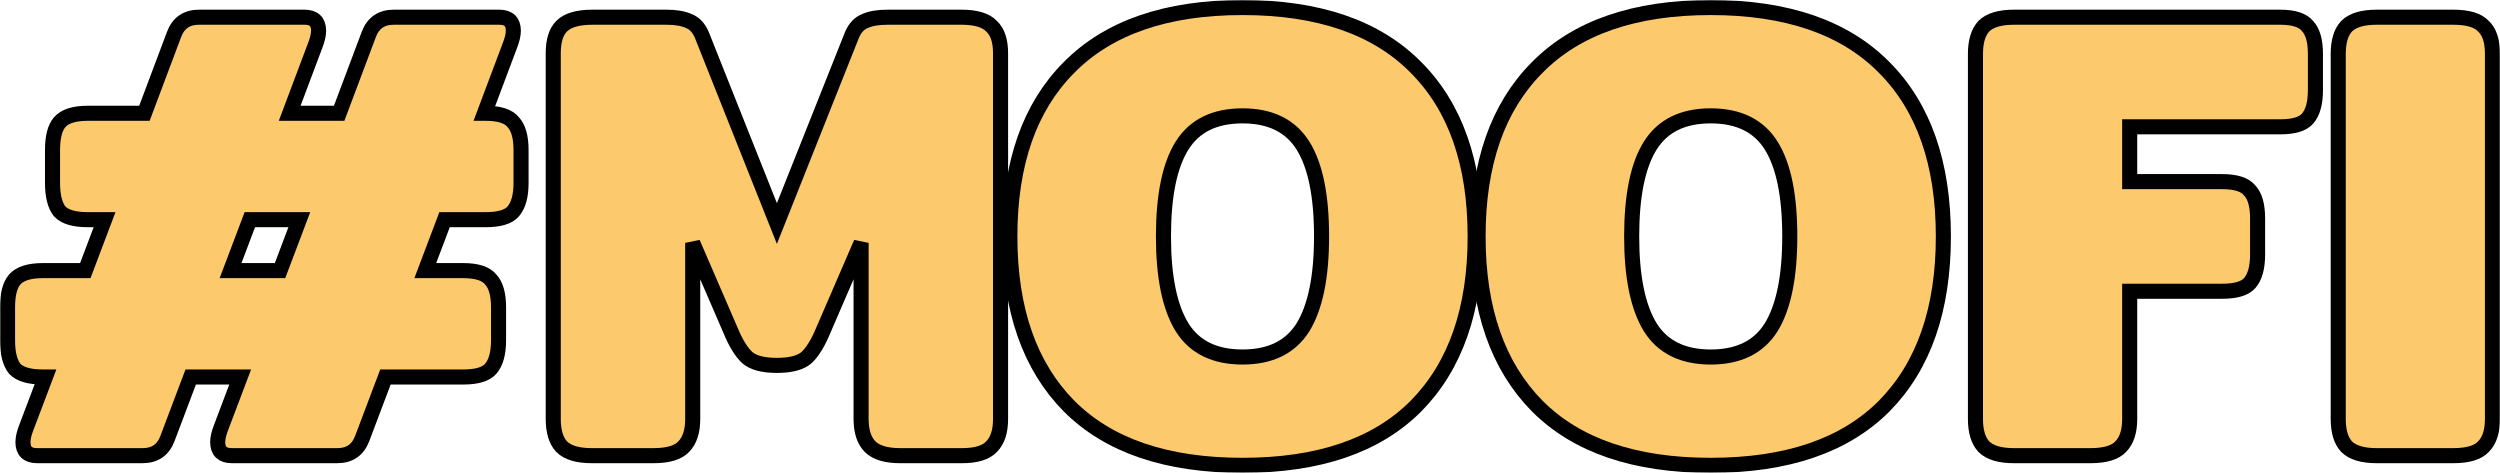 <svg width="1327" height="251" viewBox="0 0 1327 251" fill="none" xmlns="http://www.w3.org/2000/svg">
<mask id="path-1-outside-1_12_3" maskUnits="userSpaceOnUse" x="0" y="0" width="1327" height="251" fill="black">
<rect fill="white" width="1327" height="251"/>
<path d="M19.692 241.866C14.689 241.866 12.187 239.47 12.187 234.679C12.187 232.625 12.756 230.116 13.893 227.149L24.127 200.111H22.763C15.485 200.111 10.482 198.628 7.753 195.662C5.251 192.468 4 187.448 4 180.603V163.148C4 156.303 5.251 151.397 7.753 148.431C10.482 145.237 15.485 143.639 22.763 143.639H45.278L55.512 116.601H46.642C39.365 116.601 34.361 115.118 31.632 112.152C29.131 108.958 27.88 103.938 27.88 97.093V79.638C27.88 72.793 29.131 67.887 31.632 64.921C34.361 61.727 39.365 60.13 46.642 60.13H76.663L92.355 18.375C94.63 12.214 99.064 9.134 105.66 9.134H161.607C166.61 9.134 169.112 11.53 169.112 16.321C169.112 18.375 168.543 20.884 167.406 23.851L153.761 60.13H180.028L195.721 18.375C197.995 12.214 202.43 9.134 209.025 9.134H264.972C269.976 9.134 272.477 11.53 272.477 16.321C272.477 18.375 271.909 20.884 270.772 23.851L257.126 60.13H257.808C265.086 60.13 269.976 61.727 272.477 64.921C275.206 67.887 276.571 72.793 276.571 79.638V97.093C276.571 103.938 275.206 108.958 272.477 112.152C269.976 115.118 265.086 116.601 257.808 116.601H235.975L225.741 143.639H245.868C253.146 143.639 258.036 145.237 260.537 148.431C263.267 151.397 264.631 156.303 264.631 163.148V180.603C264.631 187.448 263.267 192.468 260.537 195.662C258.036 198.628 253.146 200.111 245.868 200.111H204.59L192.309 232.625C190.035 238.786 185.6 241.866 179.005 241.866H123.058C118.055 241.866 115.553 239.47 115.553 234.679C115.553 232.625 116.121 230.116 117.259 227.149L127.493 200.111H101.225L88.944 232.625C86.67 238.786 82.235 241.866 75.639 241.866H19.692ZM148.643 143.639L158.878 116.601H132.61L122.376 143.639H148.643Z"/>
<path d="M314.131 241.866C306.626 241.866 301.281 240.269 298.098 237.075C295.141 233.88 293.663 228.975 293.663 222.358V28.3C293.663 21.683 295.141 16.892 298.098 13.925C301.281 10.731 306.74 9.134 314.472 9.134H353.703C358.707 9.134 362.687 9.818 365.643 11.187C368.6 12.328 370.874 14.724 372.466 18.375L412.38 118.655L452.293 18.375C453.885 14.724 456.159 12.328 459.116 11.187C462.072 9.818 466.052 9.134 471.056 9.134H510.287C518.019 9.134 523.364 10.731 526.32 13.925C529.504 16.892 531.096 21.683 531.096 28.3V222.358C531.096 228.975 529.504 233.88 526.32 237.075C523.364 240.269 518.133 241.866 510.628 241.866H477.878C470.373 241.866 465.029 240.269 461.845 237.075C458.661 233.88 457.069 228.975 457.069 222.358V128.923L436.942 175.469C434.212 182.086 431.256 186.877 428.072 189.844C424.888 192.582 419.657 193.951 412.38 193.951C405.102 193.951 399.871 192.582 396.687 189.844C393.503 186.877 390.547 182.086 387.817 175.469L367.69 128.923V222.358C367.69 228.975 366.098 233.88 362.914 237.075C359.958 240.269 354.613 241.866 346.881 241.866H314.131Z"/>
<path d="M659.525 247C619.043 247 588.34 236.504 567.417 215.513C546.494 194.293 536.032 164.289 536.032 125.5C536.032 86.711 546.494 56.821 567.417 35.83C588.34 14.61 619.043 4 659.525 4C700.007 4 730.71 14.61 751.633 35.83C772.556 56.821 783.018 86.711 783.018 125.5C783.018 164.289 772.556 194.293 751.633 215.513C730.71 236.504 700.007 247 659.525 247ZM659.525 189.501C674.308 189.501 684.997 184.254 691.592 173.758C698.188 163.034 701.485 146.948 701.485 125.5C701.485 103.824 698.188 87.738 691.592 77.242C684.997 66.746 674.308 61.499 659.525 61.499C644.742 61.499 634.053 66.746 627.458 77.242C620.862 87.738 617.565 103.824 617.565 125.5C617.565 146.948 620.862 163.034 627.458 173.758C634.053 184.254 644.742 189.501 659.525 189.501Z"/>
<path d="M908.051 247C867.569 247 836.866 236.504 815.943 215.513C795.02 194.293 784.558 164.289 784.558 125.5C784.558 86.711 795.02 56.821 815.943 35.83C836.866 14.61 867.569 4 908.051 4C948.533 4 979.236 14.61 1000.16 35.83C1021.08 56.821 1031.54 86.711 1031.54 125.5C1031.54 164.289 1021.08 194.293 1000.16 215.513C979.236 236.504 948.533 247 908.051 247ZM908.051 189.501C922.834 189.501 933.523 184.254 940.118 173.758C946.714 163.034 950.011 146.948 950.011 125.5C950.011 103.824 946.714 87.738 940.118 77.242C933.523 66.746 922.834 61.499 908.051 61.499C893.268 61.499 882.579 66.746 875.984 77.242C869.388 87.738 866.091 103.824 866.091 125.5C866.091 146.948 869.388 163.034 875.984 173.758C882.579 184.254 893.268 189.501 908.051 189.501Z"/>
<path d="M1069.04 241.866C1061.53 241.866 1056.19 240.269 1053 237.075C1050.05 233.88 1048.57 228.975 1048.57 222.358V28.642C1048.57 22.025 1050.05 17.12 1053 13.925C1056.19 10.731 1061.53 9.134 1069.04 9.134H1210.27C1217.55 9.134 1222.44 10.731 1224.94 13.925C1227.67 16.892 1229.03 21.797 1229.03 28.642V47.809C1229.03 54.654 1227.67 59.673 1224.94 62.868C1222.44 65.834 1217.55 67.317 1210.27 67.317H1130.44V96.409H1179.57C1186.84 96.409 1191.73 98.006 1194.24 101.2C1196.96 104.166 1198.33 109.072 1198.33 115.917V135.083C1198.33 141.928 1196.96 146.948 1194.24 150.142C1191.73 153.108 1186.84 154.592 1179.57 154.592H1130.44V222.358C1130.44 228.975 1128.85 233.88 1125.67 237.075C1122.71 240.269 1117.37 241.866 1109.63 241.866H1069.04Z"/>
<path d="M1261.59 241.866C1254.09 241.866 1248.75 240.269 1245.56 237.075C1242.6 233.88 1241.13 228.975 1241.13 222.358V28.642C1241.13 22.025 1242.6 17.12 1245.56 13.925C1248.75 10.731 1254.09 9.134 1261.59 9.134H1302.19C1309.92 9.134 1315.27 10.731 1318.22 13.925C1321.41 16.892 1323 21.797 1323 28.642V222.358C1323 228.975 1321.41 233.88 1318.22 237.075C1315.27 240.269 1309.92 241.866 1302.19 241.866H1261.59Z"/>
</mask>
<path d="M19.692 241.866C14.689 241.866 12.187 239.47 12.187 234.679C12.187 232.625 12.756 230.116 13.893 227.149L24.127 200.111H22.763C15.485 200.111 10.482 198.628 7.753 195.662C5.251 192.468 4 187.448 4 180.603V163.148C4 156.303 5.251 151.397 7.753 148.431C10.482 145.237 15.485 143.639 22.763 143.639H45.278L55.512 116.601H46.642C39.365 116.601 34.361 115.118 31.632 112.152C29.131 108.958 27.88 103.938 27.88 97.093V79.638C27.88 72.793 29.131 67.887 31.632 64.921C34.361 61.727 39.365 60.13 46.642 60.13H76.663L92.355 18.375C94.63 12.214 99.064 9.134 105.66 9.134H161.607C166.61 9.134 169.112 11.53 169.112 16.321C169.112 18.375 168.543 20.884 167.406 23.851L153.761 60.13H180.028L195.721 18.375C197.995 12.214 202.43 9.134 209.025 9.134H264.972C269.976 9.134 272.477 11.53 272.477 16.321C272.477 18.375 271.909 20.884 270.772 23.851L257.126 60.13H257.808C265.086 60.13 269.976 61.727 272.477 64.921C275.206 67.887 276.571 72.793 276.571 79.638V97.093C276.571 103.938 275.206 108.958 272.477 112.152C269.976 115.118 265.086 116.601 257.808 116.601H235.975L225.741 143.639H245.868C253.146 143.639 258.036 145.237 260.537 148.431C263.267 151.397 264.631 156.303 264.631 163.148V180.603C264.631 187.448 263.267 192.468 260.537 195.662C258.036 198.628 253.146 200.111 245.868 200.111H204.59L192.309 232.625C190.035 238.786 185.6 241.866 179.005 241.866H123.058C118.055 241.866 115.553 239.47 115.553 234.679C115.553 232.625 116.121 230.116 117.259 227.149L127.493 200.111H101.225L88.944 232.625C86.67 238.786 82.235 241.866 75.639 241.866H19.692ZM148.643 143.639L158.878 116.601H132.61L122.376 143.639H148.643Z" fill="#FCC96D"/>
<path d="M314.131 241.866C306.626 241.866 301.281 240.269 298.098 237.075C295.141 233.88 293.663 228.975 293.663 222.358V28.3C293.663 21.683 295.141 16.892 298.098 13.925C301.281 10.731 306.74 9.134 314.472 9.134H353.703C358.707 9.134 362.687 9.818 365.643 11.187C368.6 12.328 370.874 14.724 372.466 18.375L412.38 118.655L452.293 18.375C453.885 14.724 456.159 12.328 459.116 11.187C462.072 9.818 466.052 9.134 471.056 9.134H510.287C518.019 9.134 523.364 10.731 526.32 13.925C529.504 16.892 531.096 21.683 531.096 28.3V222.358C531.096 228.975 529.504 233.88 526.32 237.075C523.364 240.269 518.133 241.866 510.628 241.866H477.878C470.373 241.866 465.029 240.269 461.845 237.075C458.661 233.88 457.069 228.975 457.069 222.358V128.923L436.942 175.469C434.212 182.086 431.256 186.877 428.072 189.844C424.888 192.582 419.657 193.951 412.38 193.951C405.102 193.951 399.871 192.582 396.687 189.844C393.503 186.877 390.547 182.086 387.817 175.469L367.69 128.923V222.358C367.69 228.975 366.098 233.88 362.914 237.075C359.958 240.269 354.613 241.866 346.881 241.866H314.131Z" fill="#FCC96D"/>
<path d="M659.525 247C619.043 247 588.34 236.504 567.417 215.513C546.494 194.293 536.032 164.289 536.032 125.5C536.032 86.711 546.494 56.821 567.417 35.83C588.34 14.61 619.043 4 659.525 4C700.007 4 730.71 14.61 751.633 35.83C772.556 56.821 783.018 86.711 783.018 125.5C783.018 164.289 772.556 194.293 751.633 215.513C730.71 236.504 700.007 247 659.525 247ZM659.525 189.501C674.308 189.501 684.997 184.254 691.592 173.758C698.188 163.034 701.485 146.948 701.485 125.5C701.485 103.824 698.188 87.738 691.592 77.242C684.997 66.746 674.308 61.499 659.525 61.499C644.742 61.499 634.053 66.746 627.458 77.242C620.862 87.738 617.565 103.824 617.565 125.5C617.565 146.948 620.862 163.034 627.458 173.758C634.053 184.254 644.742 189.501 659.525 189.501Z" fill="#FCC96D"/>
<path d="M908.051 247C867.569 247 836.866 236.504 815.943 215.513C795.02 194.293 784.558 164.289 784.558 125.5C784.558 86.711 795.02 56.821 815.943 35.83C836.866 14.61 867.569 4 908.051 4C948.533 4 979.236 14.61 1000.16 35.83C1021.08 56.821 1031.54 86.711 1031.54 125.5C1031.54 164.289 1021.08 194.293 1000.16 215.513C979.236 236.504 948.533 247 908.051 247ZM908.051 189.501C922.834 189.501 933.523 184.254 940.118 173.758C946.714 163.034 950.011 146.948 950.011 125.5C950.011 103.824 946.714 87.738 940.118 77.242C933.523 66.746 922.834 61.499 908.051 61.499C893.268 61.499 882.579 66.746 875.984 77.242C869.388 87.738 866.091 103.824 866.091 125.5C866.091 146.948 869.388 163.034 875.984 173.758C882.579 184.254 893.268 189.501 908.051 189.501Z" fill="#FCC96D"/>
<path d="M1069.04 241.866C1061.53 241.866 1056.19 240.269 1053 237.075C1050.05 233.88 1048.57 228.975 1048.57 222.358V28.642C1048.57 22.025 1050.05 17.12 1053 13.925C1056.19 10.731 1061.53 9.134 1069.04 9.134H1210.27C1217.55 9.134 1222.44 10.731 1224.94 13.925C1227.67 16.892 1229.03 21.797 1229.03 28.642V47.809C1229.03 54.654 1227.67 59.673 1224.94 62.868C1222.44 65.834 1217.55 67.317 1210.27 67.317H1130.44V96.409H1179.57C1186.84 96.409 1191.73 98.006 1194.24 101.2C1196.96 104.166 1198.33 109.072 1198.33 115.917V135.083C1198.33 141.928 1196.96 146.948 1194.24 150.142C1191.73 153.108 1186.84 154.592 1179.57 154.592H1130.44V222.358C1130.44 228.975 1128.85 233.88 1125.67 237.075C1122.71 240.269 1117.37 241.866 1109.63 241.866H1069.04Z" fill="#FCC96D"/>
<path d="M1261.59 241.866C1254.09 241.866 1248.75 240.269 1245.56 237.075C1242.6 233.88 1241.13 228.975 1241.13 222.358V28.642C1241.13 22.025 1242.6 17.12 1245.56 13.925C1248.75 10.731 1254.09 9.134 1261.59 9.134H1302.19C1309.92 9.134 1315.27 10.731 1318.22 13.925C1321.41 16.892 1323 21.797 1323 28.642V222.358C1323 228.975 1321.41 233.88 1318.22 237.075C1315.27 240.269 1309.92 241.866 1302.19 241.866H1261.59Z" fill="#FCC96D"/>
<path d="M19.692 241.866C14.689 241.866 12.187 239.47 12.187 234.679C12.187 232.625 12.756 230.116 13.893 227.149L24.127 200.111H22.763C15.485 200.111 10.482 198.628 7.753 195.662C5.251 192.468 4 187.448 4 180.603V163.148C4 156.303 5.251 151.397 7.753 148.431C10.482 145.237 15.485 143.639 22.763 143.639H45.278L55.512 116.601H46.642C39.365 116.601 34.361 115.118 31.632 112.152C29.131 108.958 27.88 103.938 27.88 97.093V79.638C27.88 72.793 29.131 67.887 31.632 64.921C34.361 61.727 39.365 60.13 46.642 60.13H76.663L92.355 18.375C94.63 12.214 99.064 9.134 105.66 9.134H161.607C166.61 9.134 169.112 11.53 169.112 16.321C169.112 18.375 168.543 20.884 167.406 23.851L153.761 60.13H180.028L195.721 18.375C197.995 12.214 202.43 9.134 209.025 9.134H264.972C269.976 9.134 272.477 11.53 272.477 16.321C272.477 18.375 271.909 20.884 270.772 23.851L257.126 60.13H257.808C265.086 60.13 269.976 61.727 272.477 64.921C275.206 67.887 276.571 72.793 276.571 79.638V97.093C276.571 103.938 275.206 108.958 272.477 112.152C269.976 115.118 265.086 116.601 257.808 116.601H235.975L225.741 143.639H245.868C253.146 143.639 258.036 145.237 260.537 148.431C263.267 151.397 264.631 156.303 264.631 163.148V180.603C264.631 187.448 263.267 192.468 260.537 195.662C258.036 198.628 253.146 200.111 245.868 200.111H204.59L192.309 232.625C190.035 238.786 185.6 241.866 179.005 241.866H123.058C118.055 241.866 115.553 239.47 115.553 234.679C115.553 232.625 116.121 230.116 117.259 227.149L127.493 200.111H101.225L88.944 232.625C86.67 238.786 82.235 241.866 75.639 241.866H19.692ZM148.643 143.639L158.878 116.601H132.61L122.376 143.639H148.643Z" stroke="black" stroke-width="8" mask="url(#path-1-outside-1_12_3)"/>
<path d="M314.131 241.866C306.626 241.866 301.281 240.269 298.098 237.075C295.141 233.88 293.663 228.975 293.663 222.358V28.3C293.663 21.683 295.141 16.892 298.098 13.925C301.281 10.731 306.74 9.134 314.472 9.134H353.703C358.707 9.134 362.687 9.818 365.643 11.187C368.6 12.328 370.874 14.724 372.466 18.375L412.38 118.655L452.293 18.375C453.885 14.724 456.159 12.328 459.116 11.187C462.072 9.818 466.052 9.134 471.056 9.134H510.287C518.019 9.134 523.364 10.731 526.32 13.925C529.504 16.892 531.096 21.683 531.096 28.3V222.358C531.096 228.975 529.504 233.88 526.32 237.075C523.364 240.269 518.133 241.866 510.628 241.866H477.878C470.373 241.866 465.029 240.269 461.845 237.075C458.661 233.88 457.069 228.975 457.069 222.358V128.923L436.942 175.469C434.212 182.086 431.256 186.877 428.072 189.844C424.888 192.582 419.657 193.951 412.38 193.951C405.102 193.951 399.871 192.582 396.687 189.844C393.503 186.877 390.547 182.086 387.817 175.469L367.69 128.923V222.358C367.69 228.975 366.098 233.88 362.914 237.075C359.958 240.269 354.613 241.866 346.881 241.866H314.131Z" stroke="black" stroke-width="8" mask="url(#path-1-outside-1_12_3)"/>
<path d="M659.525 247C619.043 247 588.34 236.504 567.417 215.513C546.494 194.293 536.032 164.289 536.032 125.5C536.032 86.711 546.494 56.821 567.417 35.83C588.34 14.61 619.043 4 659.525 4C700.007 4 730.71 14.61 751.633 35.83C772.556 56.821 783.018 86.711 783.018 125.5C783.018 164.289 772.556 194.293 751.633 215.513C730.71 236.504 700.007 247 659.525 247ZM659.525 189.501C674.308 189.501 684.997 184.254 691.592 173.758C698.188 163.034 701.485 146.948 701.485 125.5C701.485 103.824 698.188 87.738 691.592 77.242C684.997 66.746 674.308 61.499 659.525 61.499C644.742 61.499 634.053 66.746 627.458 77.242C620.862 87.738 617.565 103.824 617.565 125.5C617.565 146.948 620.862 163.034 627.458 173.758C634.053 184.254 644.742 189.501 659.525 189.501Z" stroke="black" stroke-width="8" mask="url(#path-1-outside-1_12_3)"/>
<path d="M908.051 247C867.569 247 836.866 236.504 815.943 215.513C795.02 194.293 784.558 164.289 784.558 125.5C784.558 86.711 795.02 56.821 815.943 35.83C836.866 14.61 867.569 4 908.051 4C948.533 4 979.236 14.61 1000.16 35.83C1021.08 56.821 1031.54 86.711 1031.54 125.5C1031.54 164.289 1021.08 194.293 1000.16 215.513C979.236 236.504 948.533 247 908.051 247ZM908.051 189.501C922.834 189.501 933.523 184.254 940.118 173.758C946.714 163.034 950.011 146.948 950.011 125.5C950.011 103.824 946.714 87.738 940.118 77.242C933.523 66.746 922.834 61.499 908.051 61.499C893.268 61.499 882.579 66.746 875.984 77.242C869.388 87.738 866.091 103.824 866.091 125.5C866.091 146.948 869.388 163.034 875.984 173.758C882.579 184.254 893.268 189.501 908.051 189.501Z" stroke="black" stroke-width="8" mask="url(#path-1-outside-1_12_3)"/>
<path d="M1069.04 241.866C1061.53 241.866 1056.19 240.269 1053 237.075C1050.05 233.88 1048.57 228.975 1048.57 222.358V28.642C1048.57 22.025 1050.05 17.12 1053 13.925C1056.19 10.731 1061.53 9.134 1069.04 9.134H1210.27C1217.55 9.134 1222.44 10.731 1224.94 13.925C1227.67 16.892 1229.03 21.797 1229.03 28.642V47.809C1229.03 54.654 1227.67 59.673 1224.94 62.868C1222.44 65.834 1217.55 67.317 1210.27 67.317H1130.44V96.409H1179.57C1186.84 96.409 1191.73 98.006 1194.24 101.2C1196.96 104.166 1198.33 109.072 1198.33 115.917V135.083C1198.33 141.928 1196.96 146.948 1194.24 150.142C1191.73 153.108 1186.84 154.592 1179.57 154.592H1130.44V222.358C1130.44 228.975 1128.85 233.88 1125.67 237.075C1122.71 240.269 1117.37 241.866 1109.63 241.866H1069.04Z" stroke="black" stroke-width="8" mask="url(#path-1-outside-1_12_3)"/>
<path d="M1261.59 241.866C1254.09 241.866 1248.75 240.269 1245.56 237.075C1242.6 233.88 1241.13 228.975 1241.13 222.358V28.642C1241.13 22.025 1242.6 17.12 1245.56 13.925C1248.75 10.731 1254.09 9.134 1261.59 9.134H1302.19C1309.92 9.134 1315.27 10.731 1318.22 13.925C1321.41 16.892 1323 21.797 1323 28.642V222.358C1323 228.975 1321.41 233.88 1318.22 237.075C1315.27 240.269 1309.92 241.866 1302.19 241.866H1261.59Z" stroke="black" stroke-width="8" mask="url(#path-1-outside-1_12_3)"/>
</svg>
